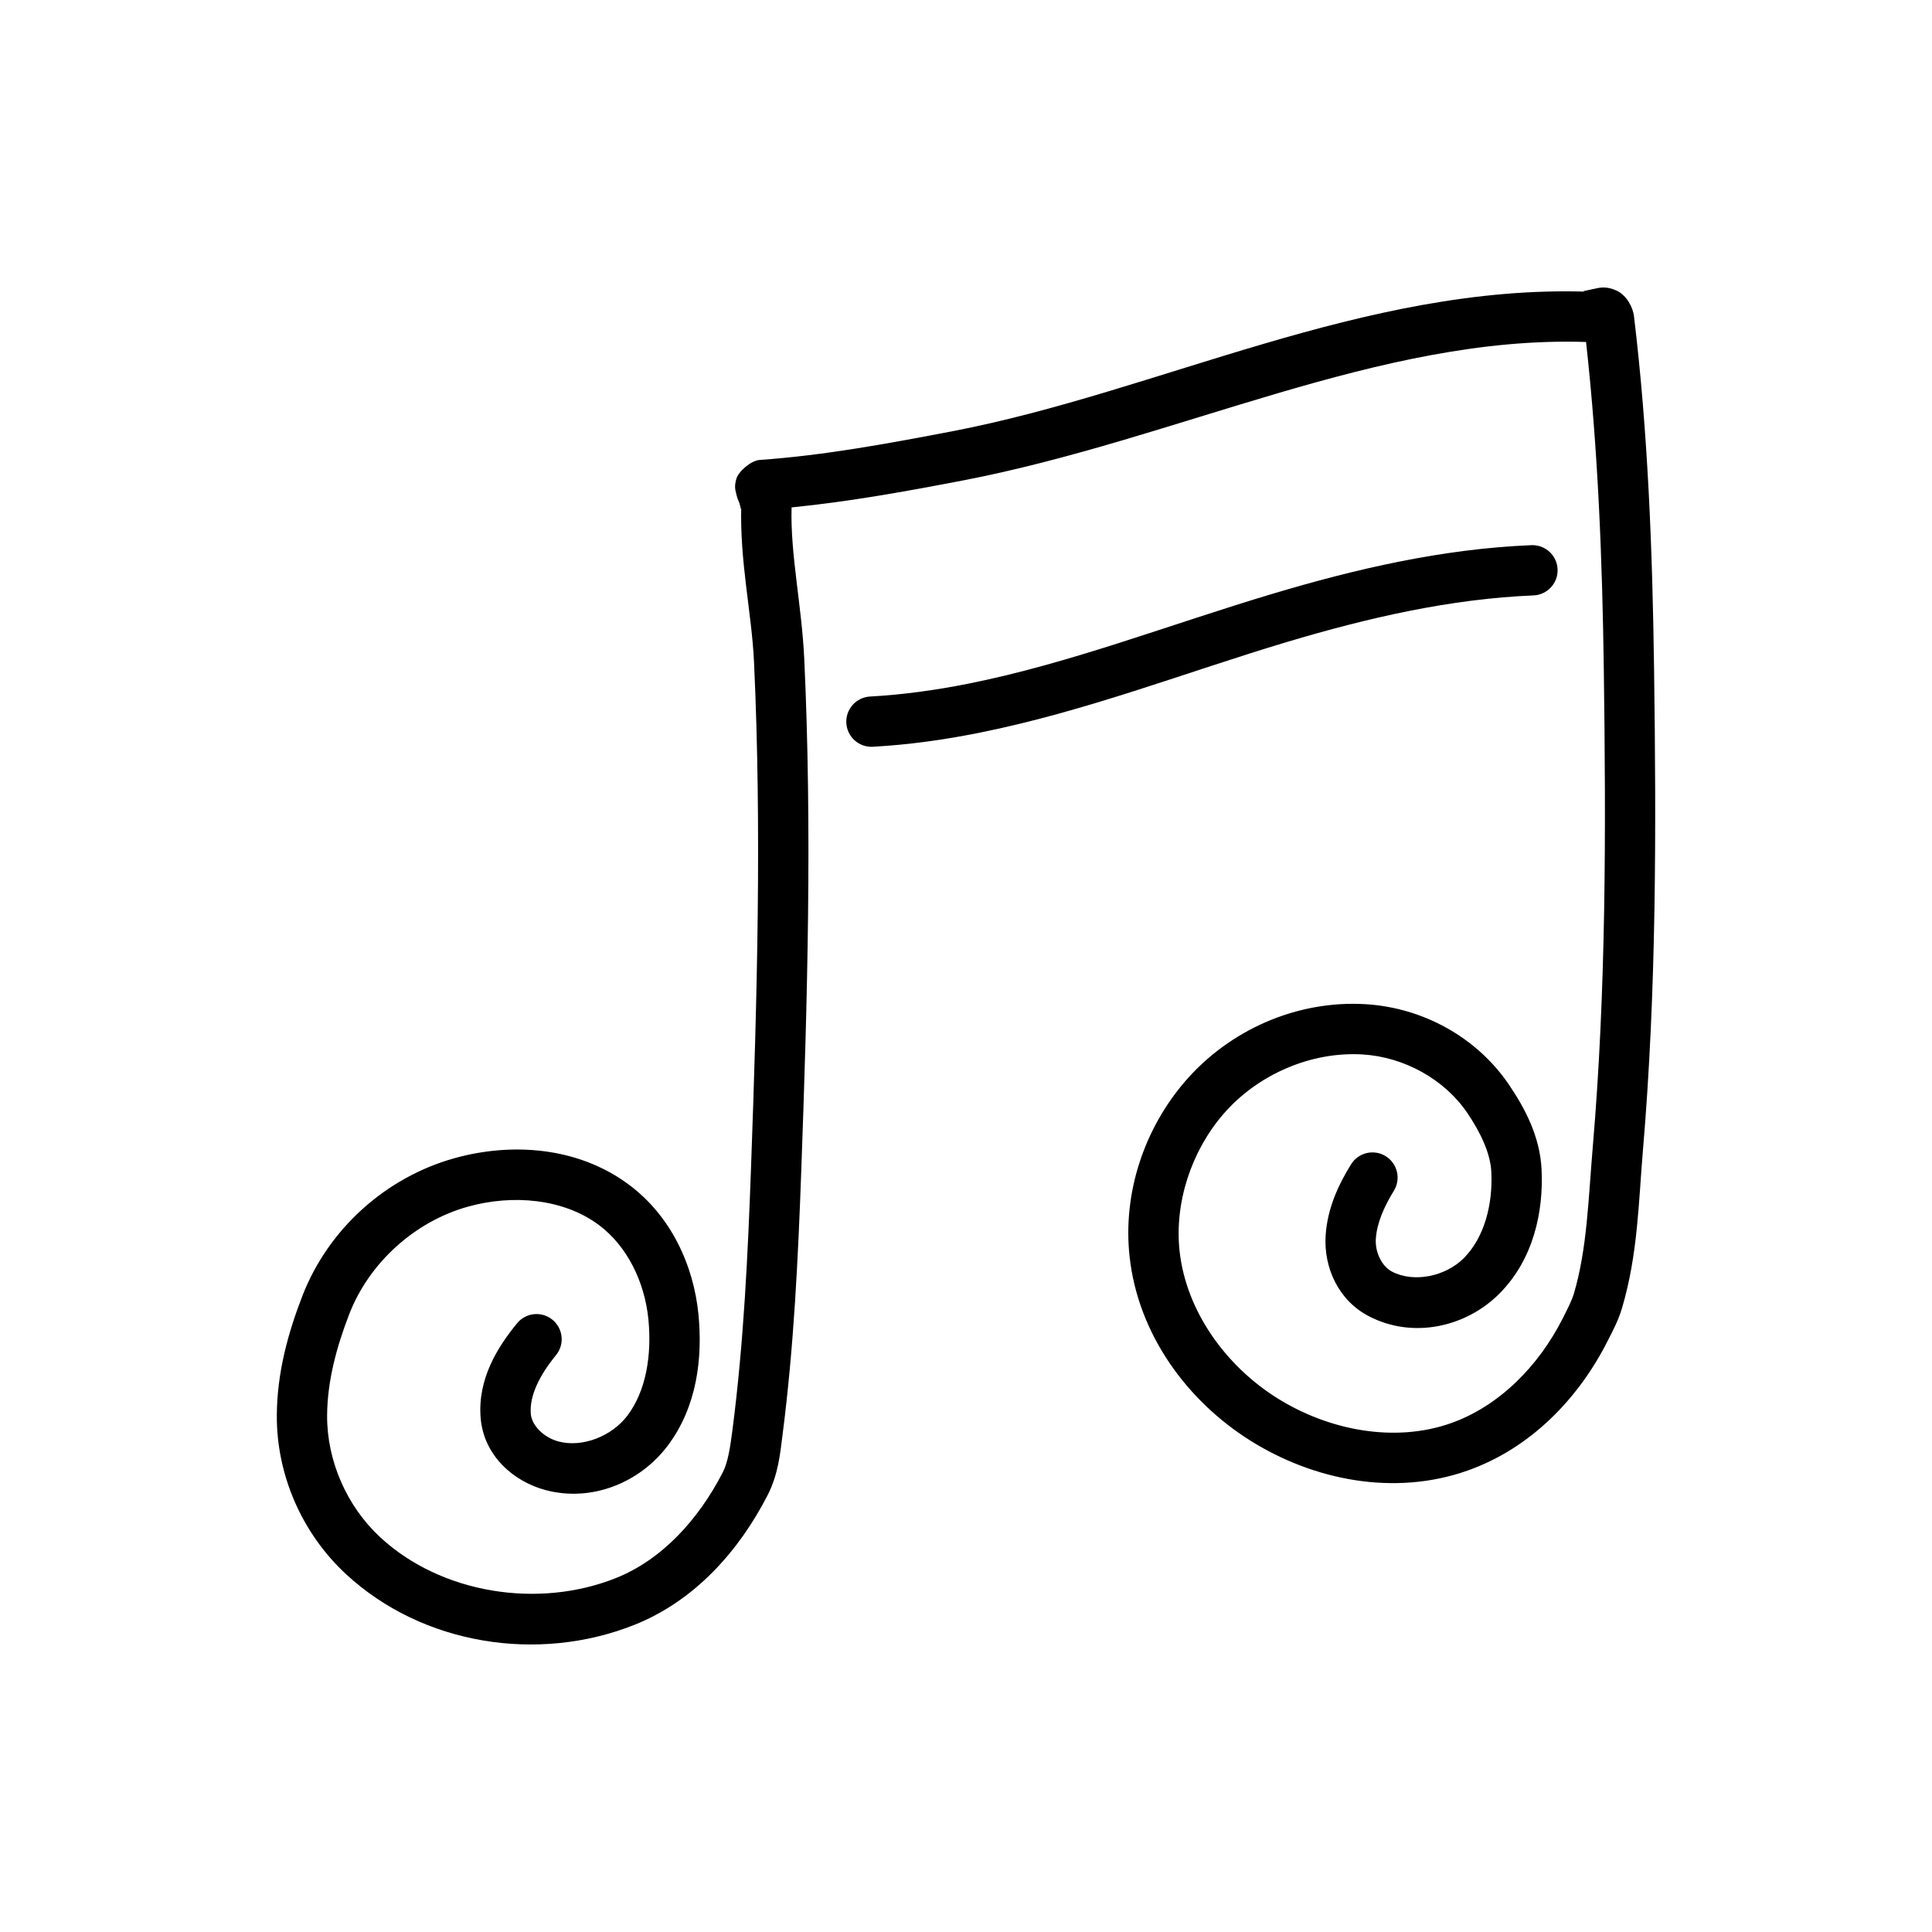 <?xml version="1.0" encoding="UTF-8"?>
<!-- Uploaded to: ICON Repo, www.iconrepo.com, Generator: ICON Repo Mixer Tools -->
<svg fill="#000000" width="800px" height="800px" version="1.1" viewBox="144 144 512 512" xmlns="http://www.w3.org/2000/svg">
 <path d="m568.91 220.19c-0.996 0.004-1.805 0.207-2.41 0.348-2.422 0.562-4.055 0.691-1.891 0.758-59.195-1.902-113.59 26.504-168.17 36.977-17.152 3.293-34.156 6.43-51.129 7.617-2.269 0.16-5.625 3.023-6.191 5.059-0.562 2.035-0.227 2.926-0.082 3.609 0.285 1.367 0.594 1.969 0.844 2.606 0.504 1.281 0.5 2.965 0.562 0.863-0.438 14.824 2.781 28.523 3.375 41.348 2.066 44.488 0.824 89.223-0.789 134.02-0.844 23.352-1.953 46.59-4.914 69.477-0.605 4.664-1.188 8.621-2.582 11.332-6.438 12.504-16.105 23.137-28.355 28.016-20.566 8.191-46.285 4.125-62.441-10.852-8.828-8.184-14.113-20.242-14.051-32.227 0.047-8.992 2.438-18.059 5.902-26.969 5.297-13.621 17.43-24.508 31.449-28.406 11.84-3.293 25.234-2.117 34.602 4.82 7.606 5.633 12.234 15.23 13.195 25.086 0.906 9.312-0.551 18.863-5.578 25.496-4.148 5.469-11.926 8.523-18.254 6.836-3.875-1.035-7.086-4.215-7.34-7.328-0.402-4.902 2.508-10.469 6.676-15.543 1.121-1.363 1.656-3.121 1.48-4.879-0.172-1.762-1.035-3.379-2.402-4.5-2.844-2.336-7.043-1.926-9.379 0.918-5.137 6.258-10.512 14.746-9.664 25.094 0.82 10.012 8.727 16.859 17.191 19.117 12.262 3.269 24.969-1.977 32.312-11.66 7.867-10.375 9.34-23.371 8.223-34.84-1.273-13.082-7.293-26.184-18.523-34.504-13.52-10.012-31.047-11.145-46.109-6.953-18.191 5.062-33.41 18.707-40.301 36.414-3.816 9.809-6.75 20.453-6.809 31.73-0.086 15.883 6.699 31.301 18.316 42.074 20.336 18.852 51.027 23.578 76.438 13.461 16.129-6.422 27.773-19.723 35.277-34.297 2.891-5.617 3.367-11.234 3.949-15.723 3.059-23.602 4.172-47.254 5.019-70.707 1.617-44.867 2.883-89.969 0.785-135.12-0.672-14.438-3.727-27.773-3.367-40.289 15.344-1.531 30.391-4.262 45.18-7.098 57.227-10.98 110.67-38.496 165.23-36.746 0.066 0.004 0.07-0.02 0.133-0.016 3.188 28.715 4.309 57.746 4.707 86.852 0.578 42.34 0.645 84.613-2.926 126.49-1.172 13.758-1.492 27.043-5.004 38.867-0.539 1.82-1.633 3.941-2.984 6.617-6.344 12.547-16.809 23.215-29.66 27.742-14.82 5.219-32.242 1.938-45.926-6.621-13.734-8.594-24.184-23.145-25.922-38.973-1.41-12.848 3.121-26.504 11.562-36.297 9.027-10.473 23.18-16.688 36.973-15.844 10.914 0.668 21.645 6.539 27.723 15.516 3.523 5.199 6.117 10.703 6.356 15.617 0.414 8.602-1.828 17.348-7.293 22.844-4.789 4.816-13.184 6.613-19.02 3.578-2.684-1.395-4.519-5.078-4.297-8.676 0.25-4.055 2.117-8.445 4.773-12.734v-0.012c0.93-1.5 1.227-3.312 0.82-5.035-0.402-1.719-1.477-3.207-2.977-4.141-3.133-1.938-7.238-0.973-9.176 2.156-3.273 5.285-6.293 11.598-6.746 18.93-0.516 8.363 3.328 17.102 11.453 21.324 11.742 6.106 25.816 2.856 34.625-6.008 8.984-9.039 11.695-21.617 11.152-32.883-0.426-8.789-4.457-16.285-8.633-22.449-8.578-12.668-22.914-20.422-37.945-21.344-18.23-1.117-36.113 6.793-47.883 20.441-10.852 12.586-16.57 29.605-14.719 46.453 2.262 20.598 15.254 38.281 32.102 48.82 16.656 10.418 37.98 14.742 57.426 7.894 16.824-5.926 29.508-19.23 37.125-34.297 1.258-2.484 2.812-5.293 3.863-8.84 4.199-14.137 4.387-28.371 5.508-41.527 3.637-42.641 3.551-85.355 2.969-127.8-0.426-31.098-1.574-62.379-5.332-93.547-0.254-2.113-1.812-5.371-4.555-6.684-1.371-0.656-2.559-0.855-3.555-0.852zm-18.84 68.277c-0.078 0-0.152 0.004-0.227 0.008-23.652 0.969-46.594 6.301-68.684 12.91-27.332 8.176-53.52 18.395-80.441 23.773-8.68 1.734-17.414 2.945-26.148 3.43-1.766 0.098-3.418 0.891-4.598 2.207s-1.785 3.051-1.688 4.816c0.098 1.762 0.891 3.418 2.211 4.598 1.316 1.176 3.047 1.785 4.812 1.688 9.469-0.523 18.828-1.832 28.02-3.668 28.453-5.684 55.023-16.105 81.656-24.074 21.543-6.445 43.41-11.465 65.406-12.363h-0.004c3.68-0.152 6.539-3.254 6.387-6.93-0.145-3.59-3.113-6.418-6.703-6.394z"/>
</svg>
